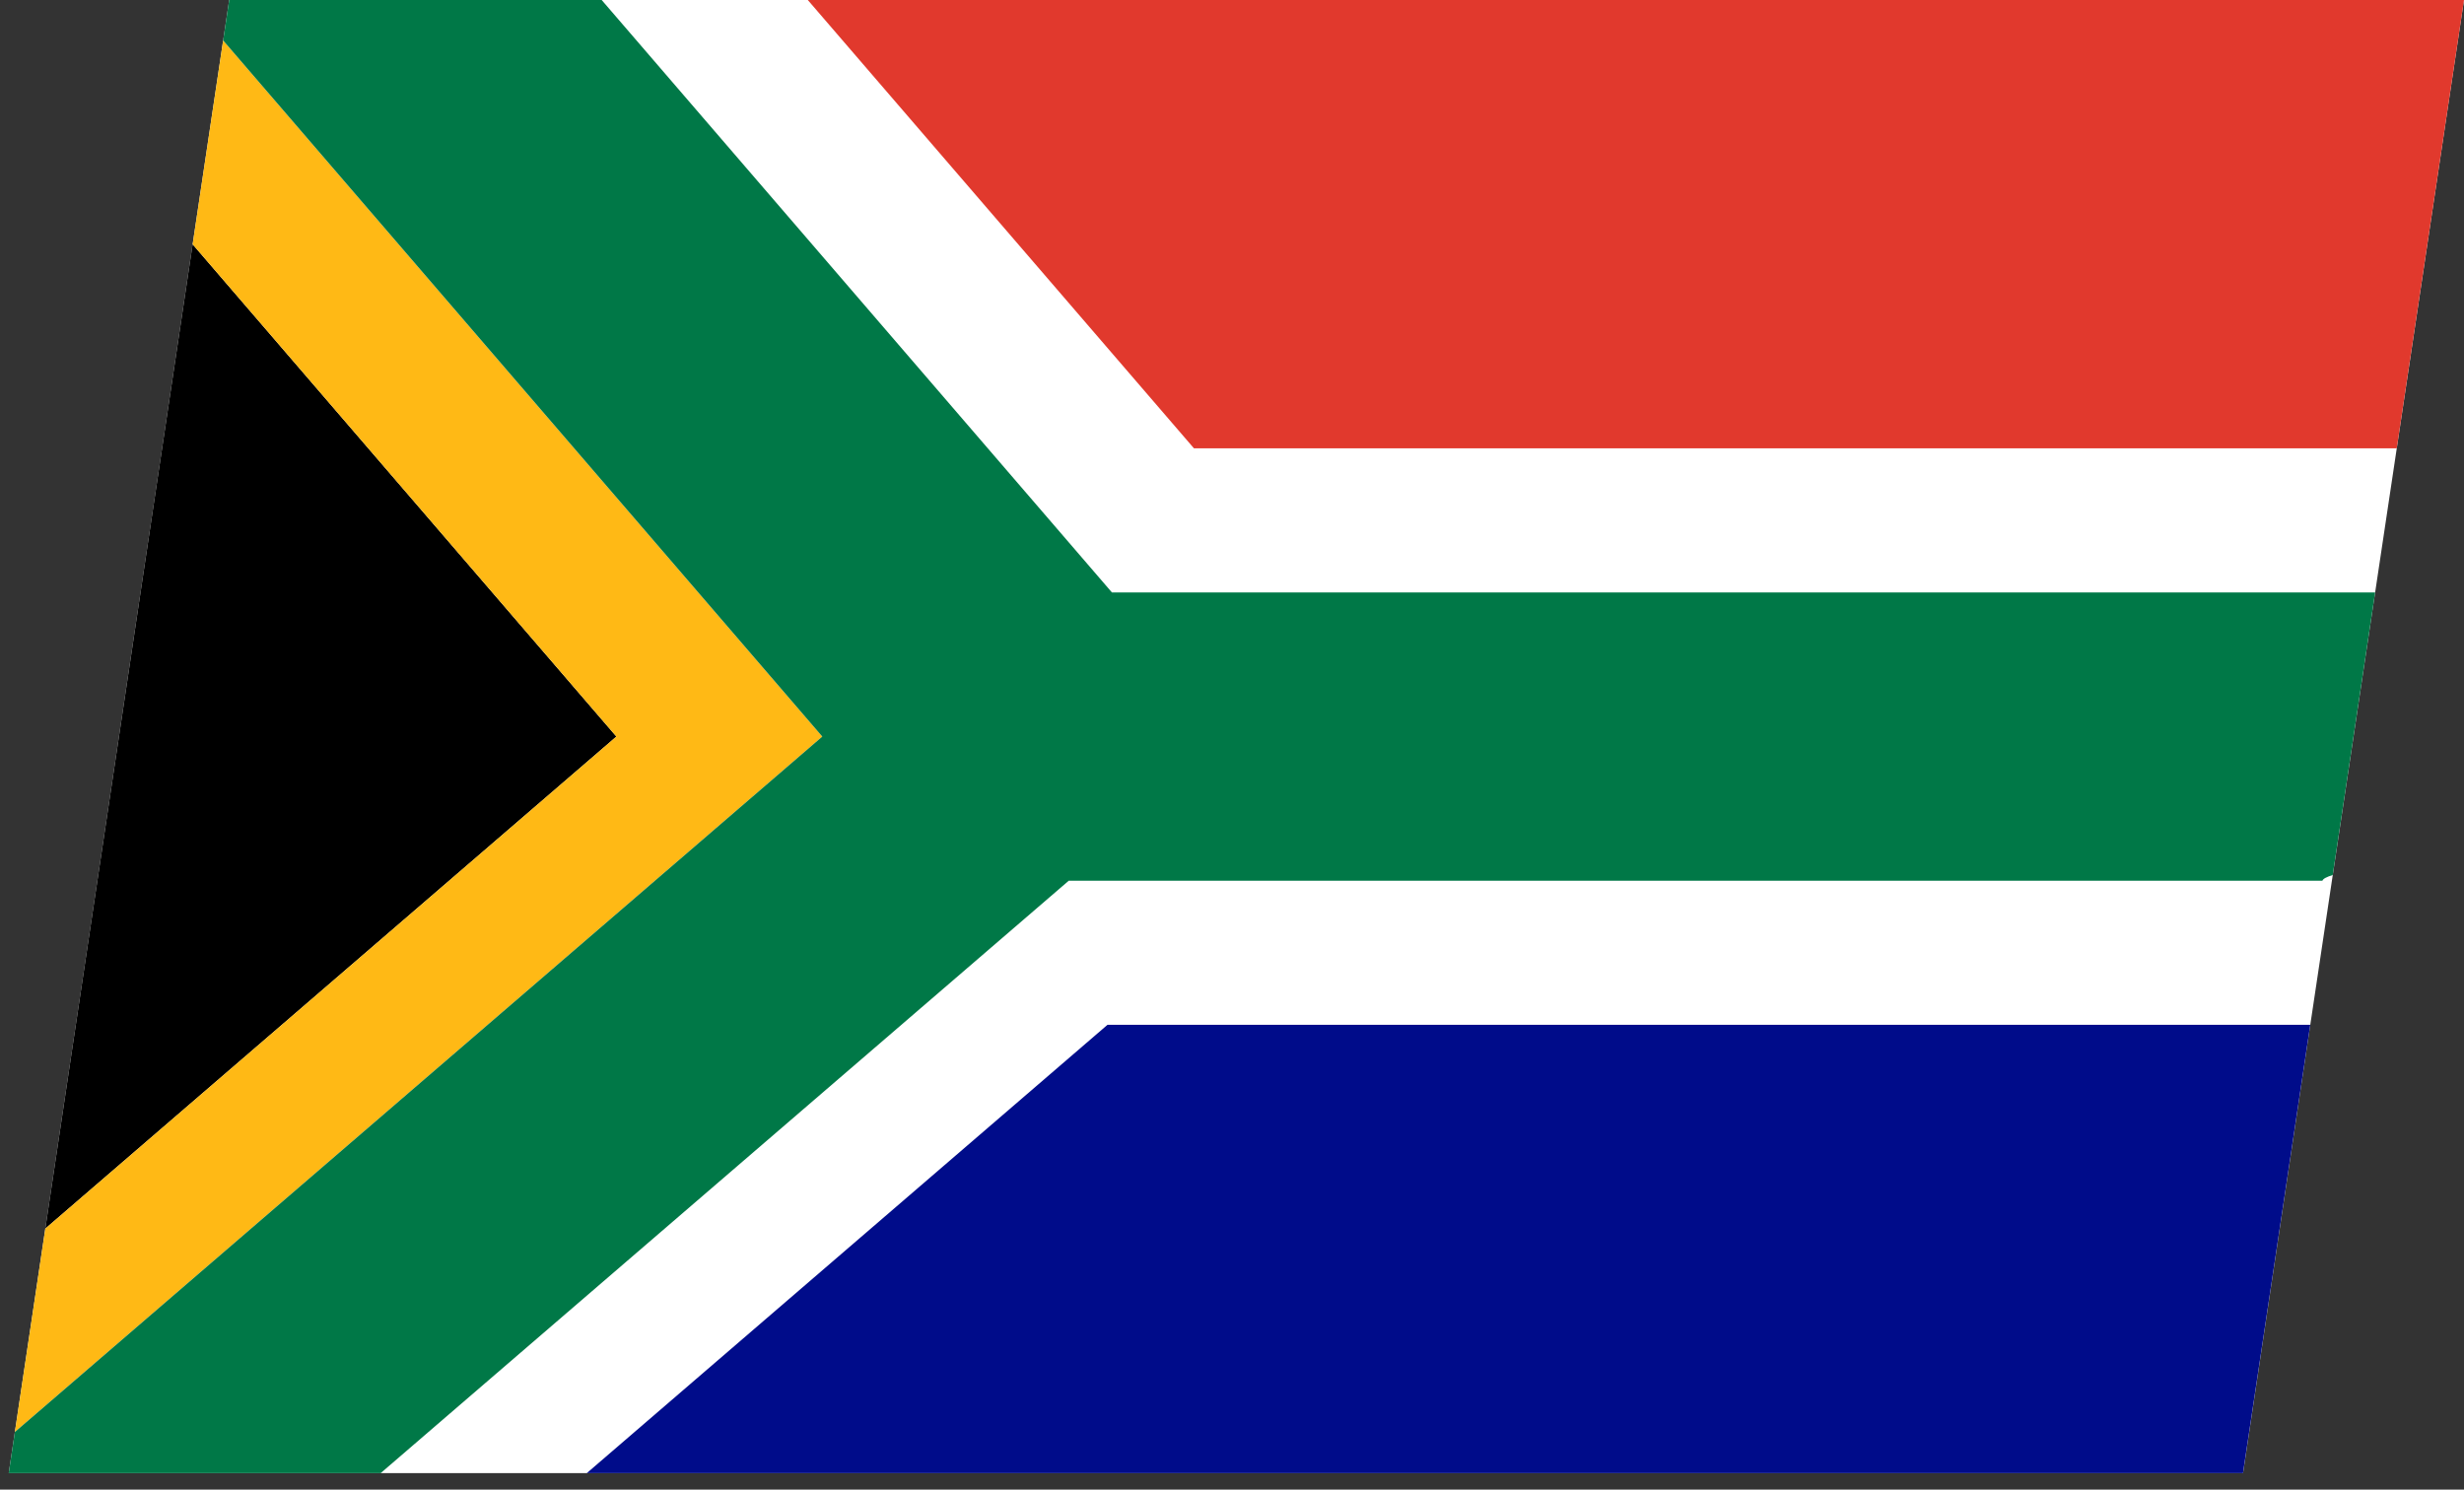 <svg width="43" height="26" viewBox="0 0 43 26" fill="none" xmlns="http://www.w3.org/2000/svg">
<rect x="0" y="0" width="43" height="26" fill="#333333" stroke="none"/>
<g clip-path="url(#clip0_812_8389)">
<path d="M4 0H43L39.144 25.712H0.144L4 0Z" fill="white"/>
<path d="M10.757 12.856L3.361 4.263L0.783 21.451L10.757 12.856Z" fill="black"/>
<path d="M14.35 12.856L3.894 0.706L3.361 4.263L10.757 12.856L0.783 21.451L0.25 25.002L14.35 12.856Z" fill="#FFB915"/>
<path d="M40.529 15.372C40.539 15.339 40.601 15.306 40.709 15.273L41.449 10.341H19.405L10.5 0H4L3.894 0.706L14.35 12.856L0.25 25.002L0.144 25.712H6.643L18.651 15.372H40.529Z" fill="#007847"/>
<path d="M39.645 17.887H19.327L10.24 25.712H39.143L40.317 17.887H39.645Z" fill="#000C8A"/>
<path d="M41.154 7.825H41.826L43 0H14.097L20.836 7.825H41.154Z" fill="#E1392D"/>
</g>
<defs>
<clipPath id="clip0_812_8389">
<rect width="39" height="26" fill="white" transform="matrix(1 0 -0.148 0.989 4 0)"/>
</clipPath>
</defs>
</svg>
